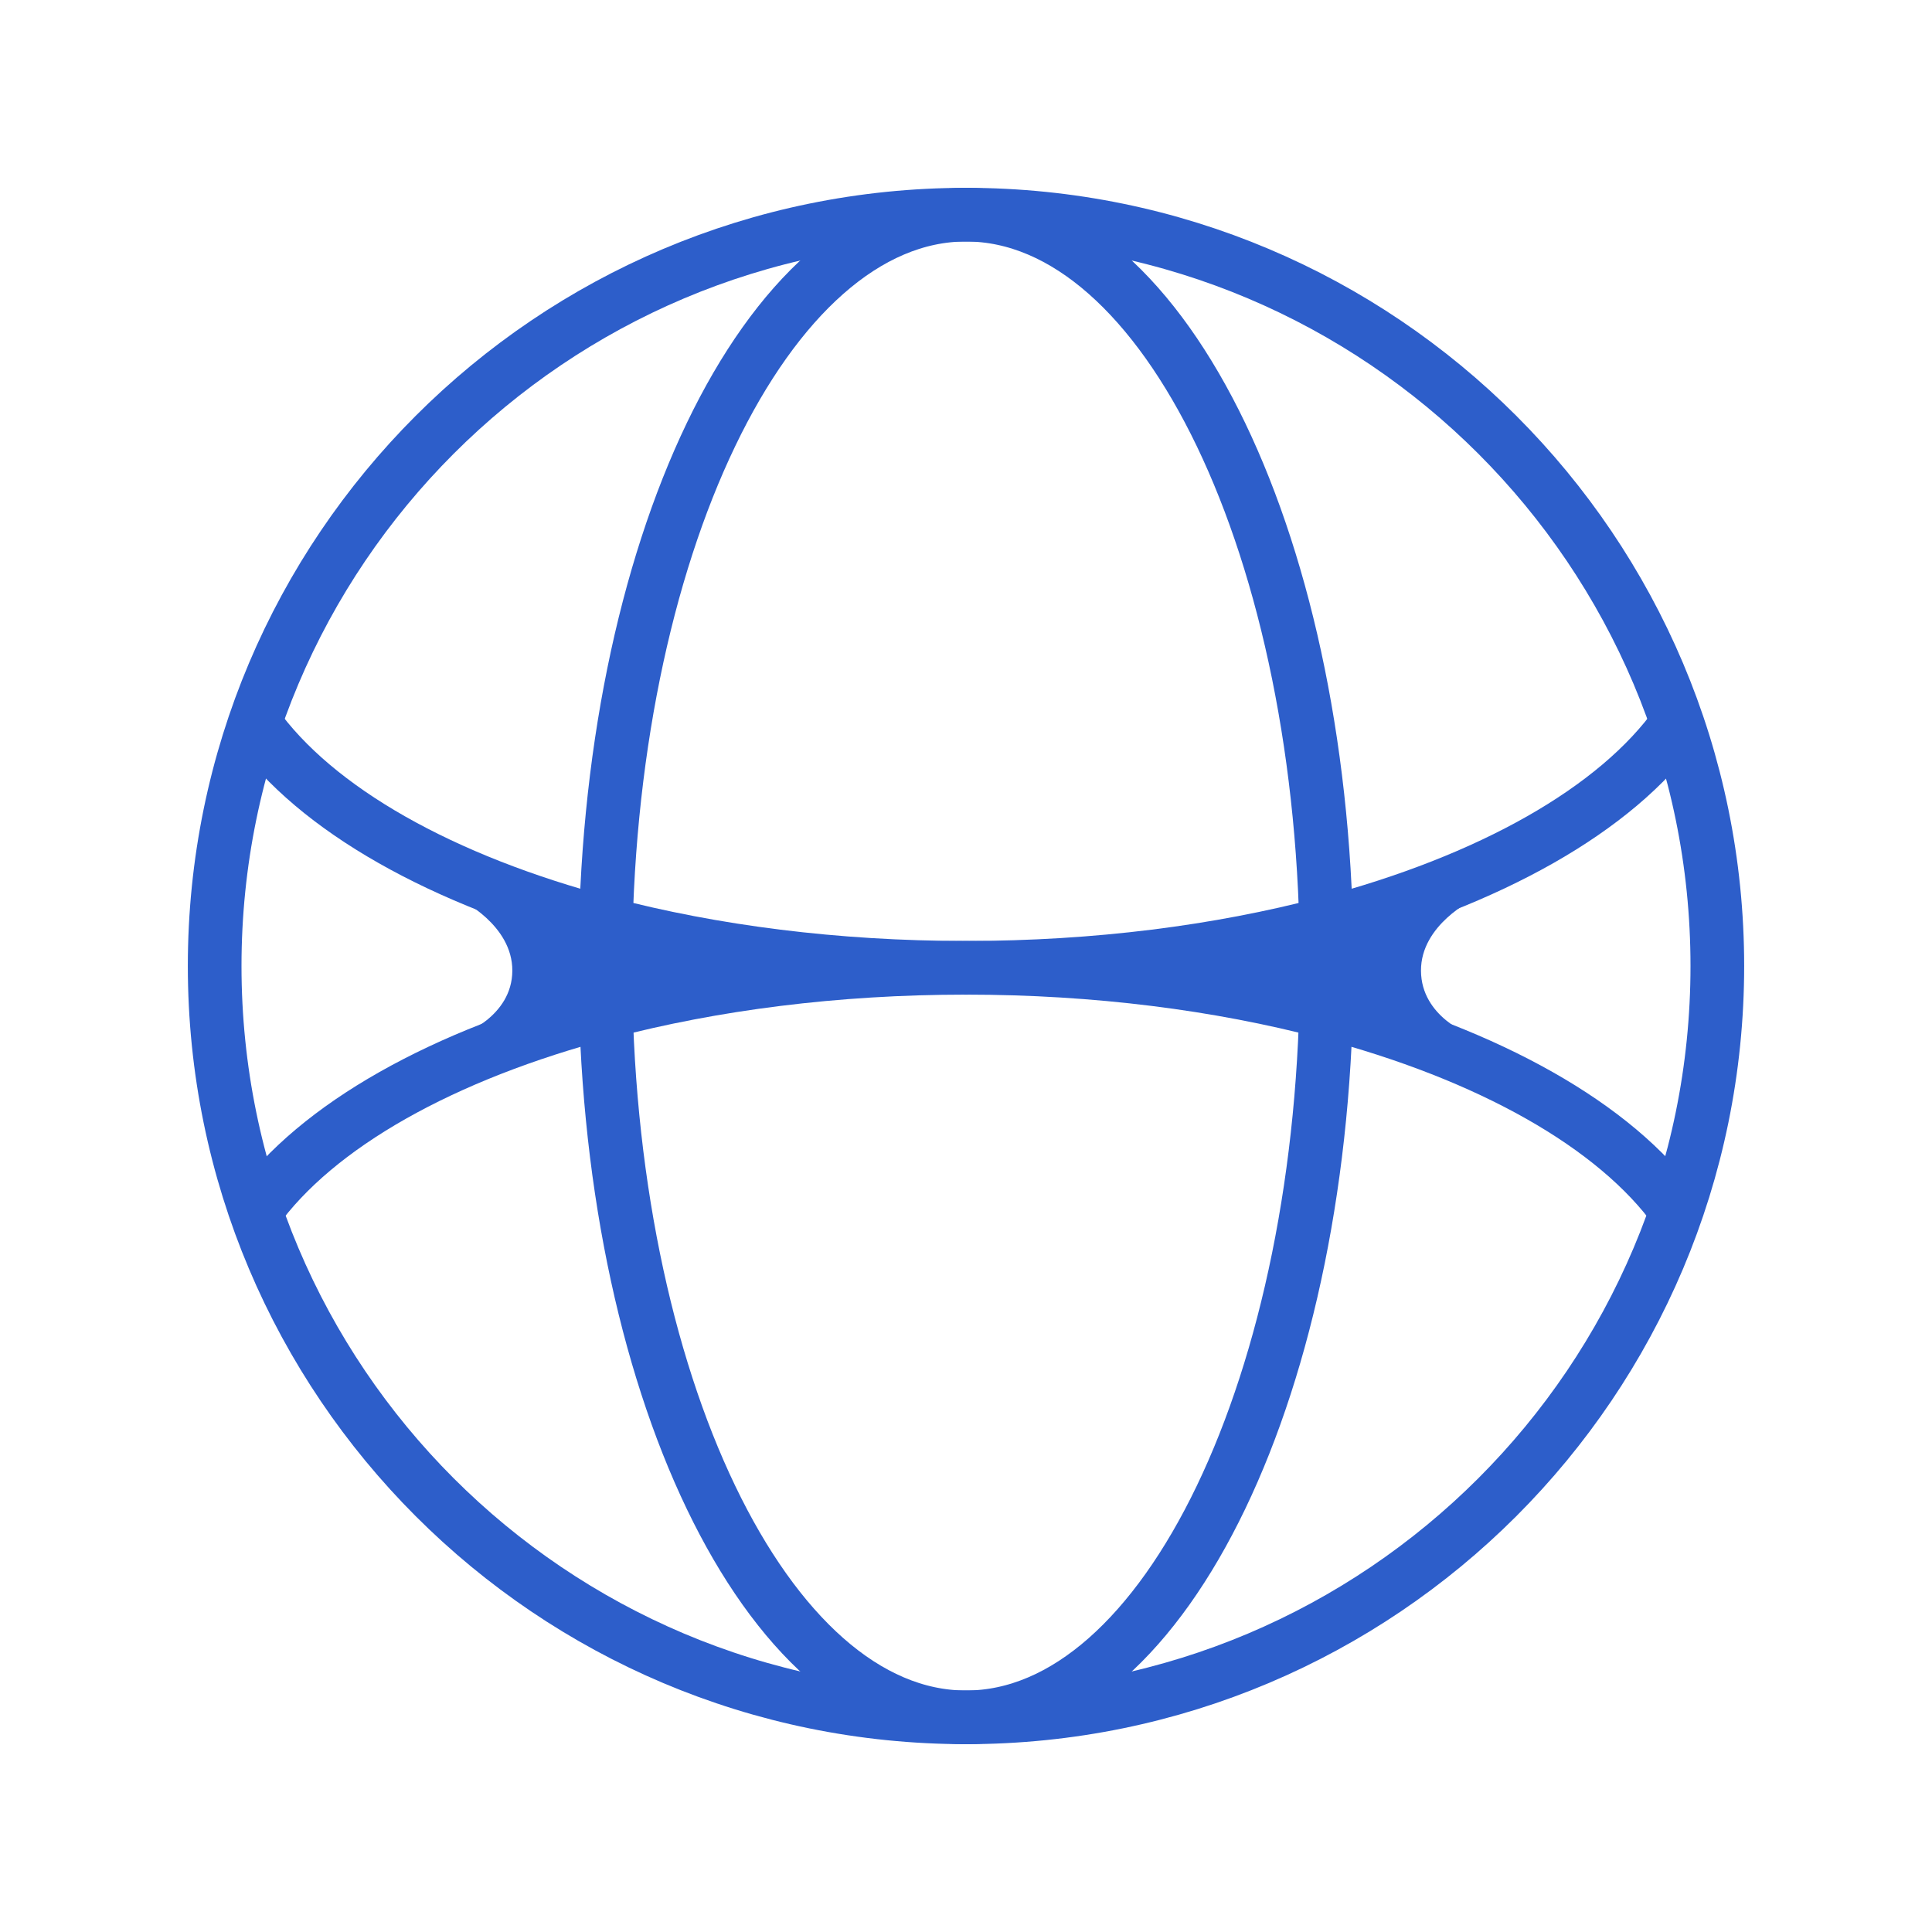<svg width="72" height="72" viewBox="0 0 72 72" fill="none" xmlns="http://www.w3.org/2000/svg">
<path d="M36 64C51.464 64 64 51.464 64 36C64 20.536 51.464 8 36 8C20.536 8 8 20.536 8 36C8 51.464 20.536 64 36 64Z" stroke="#2D5ECA" stroke-width="2" stroke-miterlimit="10"/>
<path d="M36 64C43.424 64 49.442 51.464 49.442 36C49.442 20.536 43.424 8 36 8C28.576 8 22.557 20.536 22.557 36C22.557 51.464 28.576 64 36 64Z" stroke="#2D5ECA" stroke-width="2" stroke-miterlimit="10"/>
<path d="M9.491 26.964C11.765 30.166 16.484 32.822 22.579 34.424C26.564 35.472 31.136 36.067 36 36.067C40.864 36.067 45.436 35.472 49.422 34.424C55.518 32.822 60.237 30.166 62.511 26.964" stroke="#2D5ECA" stroke-width="2" stroke-miterlimit="10"/>
<path d="M62.481 45.128C60.197 41.944 55.49 39.303 49.418 37.71C45.433 36.662 40.862 36.067 36 36.067C31.139 36.067 26.566 36.662 22.582 37.71C16.512 39.303 11.806 41.945 9.521 45.128" stroke="#2D5ECA" stroke-width="2" stroke-miterlimit="10"/>
<path d="M27.117 36.196C22.815 38.346 21.894 37.513 17.195 38.564C17.195 38.564 19.082 37.902 19.093 36.18C19.103 34.458 17.14 33.521 17.14 33.521L27.117 36.196Z" fill="#2D5ECA"/>
<path d="M44.932 36.195C49.234 38.345 50.111 37.517 54.809 38.568C54.809 38.568 52.966 37.902 52.956 36.179C52.945 34.458 54.909 33.521 54.909 33.521L44.932 36.195Z" fill="#2D5ECA"/>
</svg>
